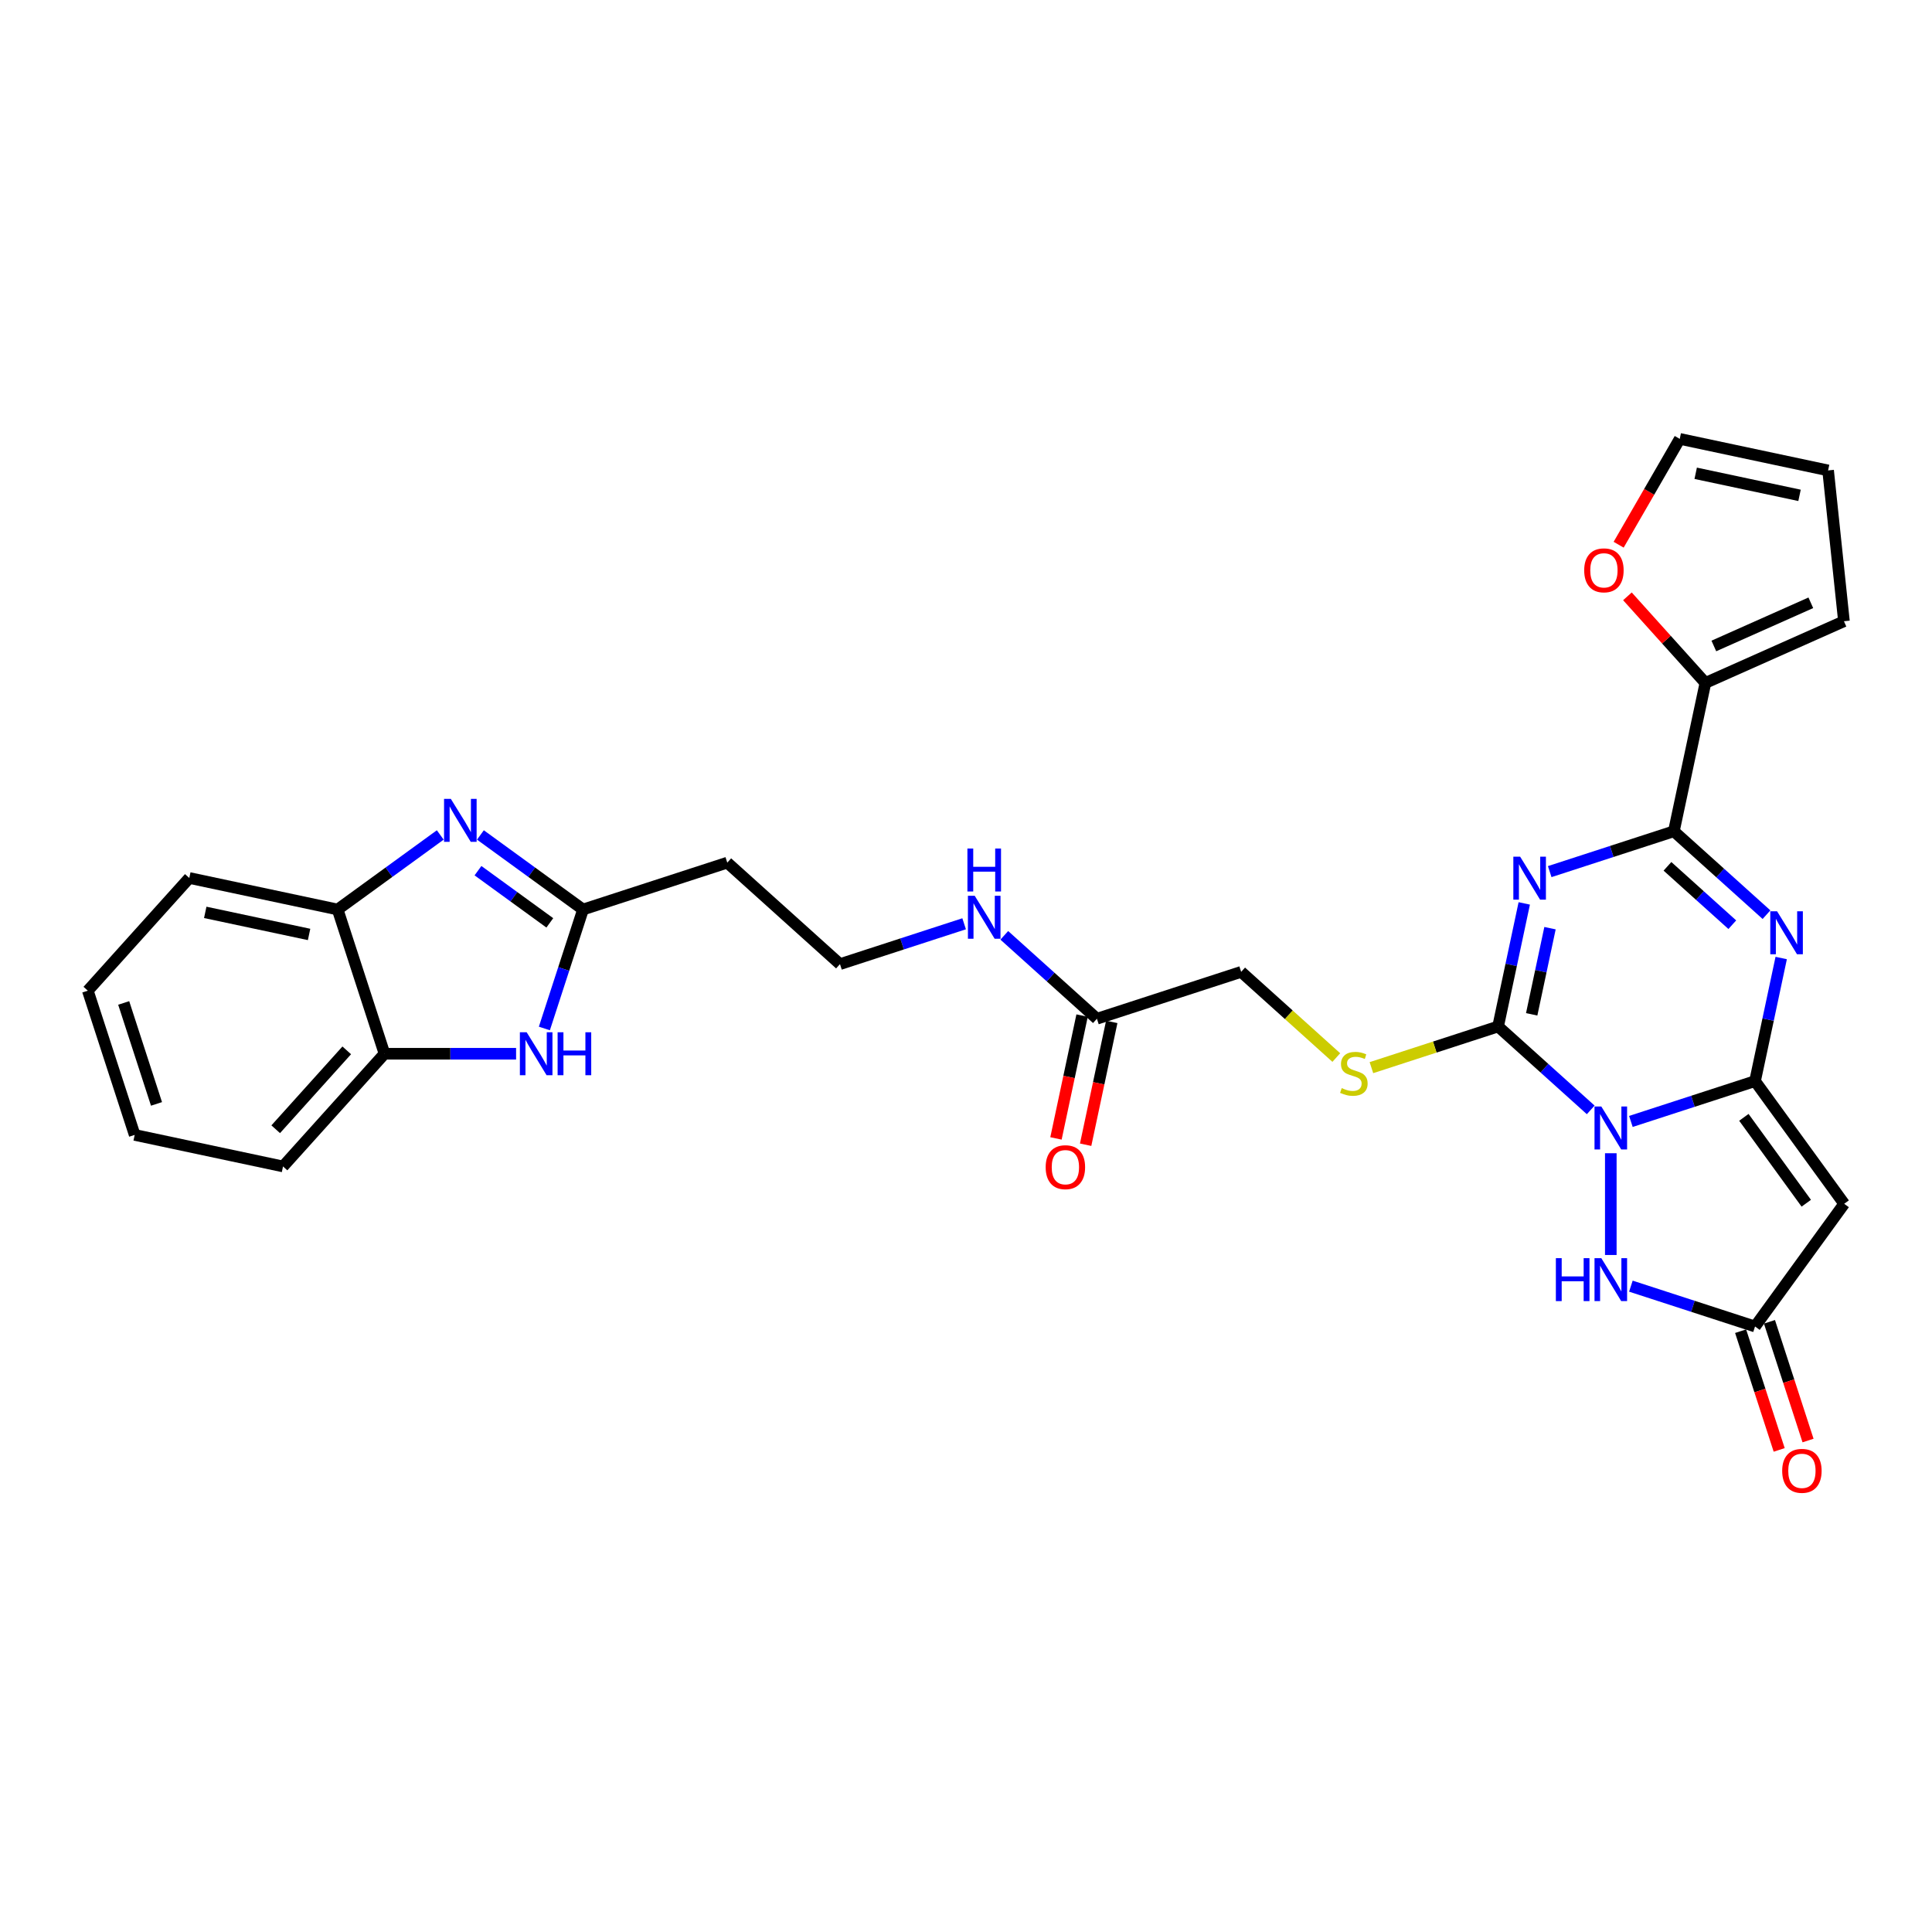 <?xml version='1.0' encoding='iso-8859-1'?>
<svg version='1.1' baseProfile='full'
              xmlns='http://www.w3.org/2000/svg'
                      xmlns:rdkit='http://www.rdkit.org/xml'
                      xmlns:xlink='http://www.w3.org/1999/xlink'
                  xml:space='preserve'
width='1000px' height='1000px' viewBox='0 0 1000 1000'>
<!-- END OF HEADER -->
<rect style='opacity:1.0;fill:#FFFFFF;stroke:none' width='1000' height='1000' x='0' y='0'> </rect>
<path class='bond-0' d='M 844.142,580.457 L 876.273,570.017' style='fill:none;fill-rule:evenodd;stroke:#0000FF;stroke-width:6px;stroke-linecap:butt;stroke-linejoin:miter;stroke-opacity:1' />
<path class='bond-0' d='M 876.273,570.017 L 908.405,559.577' style='fill:none;fill-rule:evenodd;stroke:#000000;stroke-width:6px;stroke-linecap:butt;stroke-linejoin:miter;stroke-opacity:1' />
<path class='bond-2' d='M 823.355,574.476 L 799.384,552.892' style='fill:none;fill-rule:evenodd;stroke:#0000FF;stroke-width:6px;stroke-linecap:butt;stroke-linejoin:miter;stroke-opacity:1' />
<path class='bond-2' d='M 799.384,552.892 L 775.412,531.308' style='fill:none;fill-rule:evenodd;stroke:#000000;stroke-width:6px;stroke-linecap:butt;stroke-linejoin:miter;stroke-opacity:1' />
<path class='bond-6' d='M 833.748,596.912 L 833.748,649.582' style='fill:none;fill-rule:evenodd;stroke:#0000FF;stroke-width:6px;stroke-linecap:butt;stroke-linejoin:miter;stroke-opacity:1' />
<path class='bond-3' d='M 908.405,559.577 L 915.176,527.724' style='fill:none;fill-rule:evenodd;stroke:#000000;stroke-width:6px;stroke-linecap:butt;stroke-linejoin:miter;stroke-opacity:1' />
<path class='bond-3' d='M 915.176,527.724 L 921.946,495.871' style='fill:none;fill-rule:evenodd;stroke:#0000FF;stroke-width:6px;stroke-linecap:butt;stroke-linejoin:miter;stroke-opacity:1' />
<path class='bond-5' d='M 908.405,559.577 L 954.545,623.084' style='fill:none;fill-rule:evenodd;stroke:#000000;stroke-width:6px;stroke-linecap:butt;stroke-linejoin:miter;stroke-opacity:1' />
<path class='bond-5' d='M 902.625,578.331 L 934.923,622.786' style='fill:none;fill-rule:evenodd;stroke:#000000;stroke-width:6px;stroke-linecap:butt;stroke-linejoin:miter;stroke-opacity:1' />
<path class='bond-1' d='M 788.953,467.603 L 782.183,499.456' style='fill:none;fill-rule:evenodd;stroke:#0000FF;stroke-width:6px;stroke-linecap:butt;stroke-linejoin:miter;stroke-opacity:1' />
<path class='bond-1' d='M 782.183,499.456 L 775.412,531.308' style='fill:none;fill-rule:evenodd;stroke:#000000;stroke-width:6px;stroke-linecap:butt;stroke-linejoin:miter;stroke-opacity:1' />
<path class='bond-1' d='M 802.279,480.423 L 797.54,502.72' style='fill:none;fill-rule:evenodd;stroke:#0000FF;stroke-width:6px;stroke-linecap:butt;stroke-linejoin:miter;stroke-opacity:1' />
<path class='bond-1' d='M 797.54,502.72 L 792.8,525.017' style='fill:none;fill-rule:evenodd;stroke:#000000;stroke-width:6px;stroke-linecap:butt;stroke-linejoin:miter;stroke-opacity:1' />
<path class='bond-4' d='M 802.126,451.148 L 834.258,440.708' style='fill:none;fill-rule:evenodd;stroke:#0000FF;stroke-width:6px;stroke-linecap:butt;stroke-linejoin:miter;stroke-opacity:1' />
<path class='bond-4' d='M 834.258,440.708 L 866.39,430.268' style='fill:none;fill-rule:evenodd;stroke:#000000;stroke-width:6px;stroke-linecap:butt;stroke-linejoin:miter;stroke-opacity:1' />
<path class='bond-12' d='M 775.412,531.308 L 742.629,541.96' style='fill:none;fill-rule:evenodd;stroke:#000000;stroke-width:6px;stroke-linecap:butt;stroke-linejoin:miter;stroke-opacity:1' />
<path class='bond-12' d='M 742.629,541.96 L 709.846,552.612' style='fill:none;fill-rule:evenodd;stroke:#CCCC00;stroke-width:6px;stroke-linecap:butt;stroke-linejoin:miter;stroke-opacity:1' />
<path class='bond-31' d='M 914.333,473.435 L 890.361,451.851' style='fill:none;fill-rule:evenodd;stroke:#0000FF;stroke-width:6px;stroke-linecap:butt;stroke-linejoin:miter;stroke-opacity:1' />
<path class='bond-31' d='M 890.361,451.851 L 866.39,430.268' style='fill:none;fill-rule:evenodd;stroke:#000000;stroke-width:6px;stroke-linecap:butt;stroke-linejoin:miter;stroke-opacity:1' />
<path class='bond-31' d='M 896.636,478.627 L 879.856,463.519' style='fill:none;fill-rule:evenodd;stroke:#0000FF;stroke-width:6px;stroke-linecap:butt;stroke-linejoin:miter;stroke-opacity:1' />
<path class='bond-31' d='M 879.856,463.519 L 863.076,448.41' style='fill:none;fill-rule:evenodd;stroke:#000000;stroke-width:6px;stroke-linecap:butt;stroke-linejoin:miter;stroke-opacity:1' />
<path class='bond-11' d='M 866.39,430.268 L 882.711,353.484' style='fill:none;fill-rule:evenodd;stroke:#000000;stroke-width:6px;stroke-linecap:butt;stroke-linejoin:miter;stroke-opacity:1' />
<path class='bond-30' d='M 954.545,623.084 L 908.405,686.591' style='fill:none;fill-rule:evenodd;stroke:#000000;stroke-width:6px;stroke-linecap:butt;stroke-linejoin:miter;stroke-opacity:1' />
<path class='bond-8' d='M 844.142,665.71 L 876.273,676.15' style='fill:none;fill-rule:evenodd;stroke:#0000FF;stroke-width:6px;stroke-linecap:butt;stroke-linejoin:miter;stroke-opacity:1' />
<path class='bond-8' d='M 876.273,676.15 L 908.405,686.591' style='fill:none;fill-rule:evenodd;stroke:#000000;stroke-width:6px;stroke-linecap:butt;stroke-linejoin:miter;stroke-opacity:1' />
<path class='bond-7' d='M 248.664,432.171 L 275.221,451.466' style='fill:none;fill-rule:evenodd;stroke:#0000FF;stroke-width:6px;stroke-linecap:butt;stroke-linejoin:miter;stroke-opacity:1' />
<path class='bond-7' d='M 275.221,451.466 L 301.777,470.76' style='fill:none;fill-rule:evenodd;stroke:#000000;stroke-width:6px;stroke-linecap:butt;stroke-linejoin:miter;stroke-opacity:1' />
<path class='bond-7' d='M 247.403,450.661 L 265.993,464.167' style='fill:none;fill-rule:evenodd;stroke:#0000FF;stroke-width:6px;stroke-linecap:butt;stroke-linejoin:miter;stroke-opacity:1' />
<path class='bond-7' d='M 265.993,464.167 L 284.582,477.673' style='fill:none;fill-rule:evenodd;stroke:#000000;stroke-width:6px;stroke-linecap:butt;stroke-linejoin:miter;stroke-opacity:1' />
<path class='bond-13' d='M 227.877,432.171 L 201.321,451.466' style='fill:none;fill-rule:evenodd;stroke:#0000FF;stroke-width:6px;stroke-linecap:butt;stroke-linejoin:miter;stroke-opacity:1' />
<path class='bond-13' d='M 201.321,451.466 L 174.764,470.76' style='fill:none;fill-rule:evenodd;stroke:#000000;stroke-width:6px;stroke-linecap:butt;stroke-linejoin:miter;stroke-opacity:1' />
<path class='bond-19' d='M 900.939,689.016 L 910.923,719.743' style='fill:none;fill-rule:evenodd;stroke:#000000;stroke-width:6px;stroke-linecap:butt;stroke-linejoin:miter;stroke-opacity:1' />
<path class='bond-19' d='M 910.923,719.743 L 920.907,750.47' style='fill:none;fill-rule:evenodd;stroke:#FF0000;stroke-width:6px;stroke-linecap:butt;stroke-linejoin:miter;stroke-opacity:1' />
<path class='bond-19' d='M 915.871,684.165 L 925.854,714.891' style='fill:none;fill-rule:evenodd;stroke:#000000;stroke-width:6px;stroke-linecap:butt;stroke-linejoin:miter;stroke-opacity:1' />
<path class='bond-19' d='M 925.854,714.891 L 935.838,745.618' style='fill:none;fill-rule:evenodd;stroke:#FF0000;stroke-width:6px;stroke-linecap:butt;stroke-linejoin:miter;stroke-opacity:1' />
<path class='bond-9' d='M 301.777,470.76 L 376.434,446.503' style='fill:none;fill-rule:evenodd;stroke:#000000;stroke-width:6px;stroke-linecap:butt;stroke-linejoin:miter;stroke-opacity:1' />
<path class='bond-10' d='M 301.777,470.76 L 291.773,501.55' style='fill:none;fill-rule:evenodd;stroke:#000000;stroke-width:6px;stroke-linecap:butt;stroke-linejoin:miter;stroke-opacity:1' />
<path class='bond-10' d='M 291.773,501.55 L 281.769,532.339' style='fill:none;fill-rule:evenodd;stroke:#0000FF;stroke-width:6px;stroke-linecap:butt;stroke-linejoin:miter;stroke-opacity:1' />
<path class='bond-14' d='M 267.127,545.417 L 233.074,545.417' style='fill:none;fill-rule:evenodd;stroke:#0000FF;stroke-width:6px;stroke-linecap:butt;stroke-linejoin:miter;stroke-opacity:1' />
<path class='bond-14' d='M 233.074,545.417 L 199.021,545.417' style='fill:none;fill-rule:evenodd;stroke:#000000;stroke-width:6px;stroke-linecap:butt;stroke-linejoin:miter;stroke-opacity:1' />
<path class='bond-15' d='M 882.711,353.484 L 862.531,331.073' style='fill:none;fill-rule:evenodd;stroke:#000000;stroke-width:6px;stroke-linecap:butt;stroke-linejoin:miter;stroke-opacity:1' />
<path class='bond-15' d='M 862.531,331.073 L 842.352,308.661' style='fill:none;fill-rule:evenodd;stroke:#FF0000;stroke-width:6px;stroke-linecap:butt;stroke-linejoin:miter;stroke-opacity:1' />
<path class='bond-18' d='M 882.711,353.484 L 954.423,321.556' style='fill:none;fill-rule:evenodd;stroke:#000000;stroke-width:6px;stroke-linecap:butt;stroke-linejoin:miter;stroke-opacity:1' />
<path class='bond-18' d='M 887.082,334.353 L 937.28,312.003' style='fill:none;fill-rule:evenodd;stroke:#000000;stroke-width:6px;stroke-linecap:butt;stroke-linejoin:miter;stroke-opacity:1' />
<path class='bond-23' d='M 691.665,547.381 L 667.043,525.21' style='fill:none;fill-rule:evenodd;stroke:#CCCC00;stroke-width:6px;stroke-linecap:butt;stroke-linejoin:miter;stroke-opacity:1' />
<path class='bond-23' d='M 667.043,525.21 L 642.42,503.04' style='fill:none;fill-rule:evenodd;stroke:#000000;stroke-width:6px;stroke-linecap:butt;stroke-linejoin:miter;stroke-opacity:1' />
<path class='bond-26' d='M 174.764,470.76 L 97.981,454.44' style='fill:none;fill-rule:evenodd;stroke:#000000;stroke-width:6px;stroke-linecap:butt;stroke-linejoin:miter;stroke-opacity:1' />
<path class='bond-26' d='M 159.982,483.669 L 106.234,472.244' style='fill:none;fill-rule:evenodd;stroke:#000000;stroke-width:6px;stroke-linecap:butt;stroke-linejoin:miter;stroke-opacity:1' />
<path class='bond-33' d='M 174.764,470.76 L 199.021,545.417' style='fill:none;fill-rule:evenodd;stroke:#000000;stroke-width:6px;stroke-linecap:butt;stroke-linejoin:miter;stroke-opacity:1' />
<path class='bond-27' d='M 199.021,545.417 L 146.495,603.753' style='fill:none;fill-rule:evenodd;stroke:#000000;stroke-width:6px;stroke-linecap:butt;stroke-linejoin:miter;stroke-opacity:1' />
<path class='bond-27' d='M 179.475,543.662 L 142.707,584.498' style='fill:none;fill-rule:evenodd;stroke:#000000;stroke-width:6px;stroke-linecap:butt;stroke-linejoin:miter;stroke-opacity:1' />
<path class='bond-20' d='M 837.808,281.945 L 853.621,254.556' style='fill:none;fill-rule:evenodd;stroke:#FF0000;stroke-width:6px;stroke-linecap:butt;stroke-linejoin:miter;stroke-opacity:1' />
<path class='bond-20' d='M 853.621,254.556 L 869.434,227.166' style='fill:none;fill-rule:evenodd;stroke:#000000;stroke-width:6px;stroke-linecap:butt;stroke-linejoin:miter;stroke-opacity:1' />
<path class='bond-16' d='M 567.763,527.297 L 642.42,503.04' style='fill:none;fill-rule:evenodd;stroke:#000000;stroke-width:6px;stroke-linecap:butt;stroke-linejoin:miter;stroke-opacity:1' />
<path class='bond-22' d='M 560.085,525.665 L 553.327,557.455' style='fill:none;fill-rule:evenodd;stroke:#000000;stroke-width:6px;stroke-linecap:butt;stroke-linejoin:miter;stroke-opacity:1' />
<path class='bond-22' d='M 553.327,557.455 L 546.57,589.245' style='fill:none;fill-rule:evenodd;stroke:#FF0000;stroke-width:6px;stroke-linecap:butt;stroke-linejoin:miter;stroke-opacity:1' />
<path class='bond-22' d='M 575.441,528.929 L 568.684,560.719' style='fill:none;fill-rule:evenodd;stroke:#000000;stroke-width:6px;stroke-linecap:butt;stroke-linejoin:miter;stroke-opacity:1' />
<path class='bond-22' d='M 568.684,560.719 L 561.927,592.509' style='fill:none;fill-rule:evenodd;stroke:#FF0000;stroke-width:6px;stroke-linecap:butt;stroke-linejoin:miter;stroke-opacity:1' />
<path class='bond-24' d='M 567.763,527.297 L 543.792,505.713' style='fill:none;fill-rule:evenodd;stroke:#000000;stroke-width:6px;stroke-linecap:butt;stroke-linejoin:miter;stroke-opacity:1' />
<path class='bond-24' d='M 543.792,505.713 L 519.82,484.13' style='fill:none;fill-rule:evenodd;stroke:#0000FF;stroke-width:6px;stroke-linecap:butt;stroke-linejoin:miter;stroke-opacity:1' />
<path class='bond-17' d='M 376.434,446.503 L 434.77,499.029' style='fill:none;fill-rule:evenodd;stroke:#000000;stroke-width:6px;stroke-linecap:butt;stroke-linejoin:miter;stroke-opacity:1' />
<path class='bond-21' d='M 954.423,321.556 L 946.218,243.487' style='fill:none;fill-rule:evenodd;stroke:#000000;stroke-width:6px;stroke-linecap:butt;stroke-linejoin:miter;stroke-opacity:1' />
<path class='bond-32' d='M 869.434,227.166 L 946.218,243.487' style='fill:none;fill-rule:evenodd;stroke:#000000;stroke-width:6px;stroke-linecap:butt;stroke-linejoin:miter;stroke-opacity:1' />
<path class='bond-32' d='M 877.688,244.971 L 931.436,256.396' style='fill:none;fill-rule:evenodd;stroke:#000000;stroke-width:6px;stroke-linecap:butt;stroke-linejoin:miter;stroke-opacity:1' />
<path class='bond-25' d='M 499.034,478.148 L 466.902,488.589' style='fill:none;fill-rule:evenodd;stroke:#0000FF;stroke-width:6px;stroke-linecap:butt;stroke-linejoin:miter;stroke-opacity:1' />
<path class='bond-25' d='M 466.902,488.589 L 434.77,499.029' style='fill:none;fill-rule:evenodd;stroke:#000000;stroke-width:6px;stroke-linecap:butt;stroke-linejoin:miter;stroke-opacity:1' />
<path class='bond-28' d='M 97.981,454.44 L 45.455,512.776' style='fill:none;fill-rule:evenodd;stroke:#000000;stroke-width:6px;stroke-linecap:butt;stroke-linejoin:miter;stroke-opacity:1' />
<path class='bond-29' d='M 146.495,603.753 L 69.712,587.432' style='fill:none;fill-rule:evenodd;stroke:#000000;stroke-width:6px;stroke-linecap:butt;stroke-linejoin:miter;stroke-opacity:1' />
<path class='bond-34' d='M 45.455,512.776 L 69.712,587.432' style='fill:none;fill-rule:evenodd;stroke:#000000;stroke-width:6px;stroke-linecap:butt;stroke-linejoin:miter;stroke-opacity:1' />
<path class='bond-34' d='M 64.025,519.123 L 81.005,571.382' style='fill:none;fill-rule:evenodd;stroke:#000000;stroke-width:6px;stroke-linecap:butt;stroke-linejoin:miter;stroke-opacity:1' />
<path  class='atom-0' d='M 828.834 572.719
L 836.119 584.494
Q 836.841 585.655, 838.003 587.759
Q 839.165 589.863, 839.228 589.989
L 839.228 572.719
L 842.179 572.719
L 842.179 594.95
L 839.133 594.95
L 831.315 582.076
Q 830.404 580.569, 829.431 578.842
Q 828.489 577.115, 828.206 576.581
L 828.206 594.95
L 825.318 594.95
L 825.318 572.719
L 828.834 572.719
' fill='#0000FF'/>
<path  class='atom-2' d='M 786.819 443.41
L 794.104 455.184
Q 794.826 456.346, 795.988 458.45
Q 797.15 460.554, 797.212 460.679
L 797.212 443.41
L 800.164 443.41
L 800.164 465.64
L 797.118 465.64
L 789.3 452.767
Q 788.389 451.259, 787.416 449.532
Q 786.474 447.806, 786.191 447.272
L 786.191 465.64
L 783.302 465.64
L 783.302 443.41
L 786.819 443.41
' fill='#0000FF'/>
<path  class='atom-4' d='M 919.812 471.678
L 927.097 483.453
Q 927.819 484.615, 928.98 486.718
Q 930.142 488.822, 930.205 488.948
L 930.205 471.678
L 933.157 471.678
L 933.157 493.909
L 930.111 493.909
L 922.292 481.035
Q 921.382 479.528, 920.408 477.801
Q 919.466 476.074, 919.184 475.54
L 919.184 493.909
L 916.295 493.909
L 916.295 471.678
L 919.812 471.678
' fill='#0000FF'/>
<path  class='atom-7' d='M 805.316 651.218
L 808.33 651.218
L 808.33 660.669
L 819.697 660.669
L 819.697 651.218
L 822.711 651.218
L 822.711 673.448
L 819.697 673.448
L 819.697 663.181
L 808.33 663.181
L 808.33 673.448
L 805.316 673.448
L 805.316 651.218
' fill='#0000FF'/>
<path  class='atom-7' d='M 828.834 651.218
L 836.119 662.992
Q 836.841 664.154, 838.003 666.258
Q 839.165 668.362, 839.228 668.487
L 839.228 651.218
L 842.179 651.218
L 842.179 673.448
L 839.133 673.448
L 831.315 660.575
Q 830.404 659.068, 829.431 657.341
Q 828.489 655.614, 828.206 655.08
L 828.206 673.448
L 825.318 673.448
L 825.318 651.218
L 828.834 651.218
' fill='#0000FF'/>
<path  class='atom-8' d='M 233.357 413.505
L 240.641 425.279
Q 241.364 426.441, 242.525 428.545
Q 243.687 430.649, 243.75 430.774
L 243.75 413.505
L 246.701 413.505
L 246.701 435.735
L 243.656 435.735
L 235.837 422.862
Q 234.927 421.354, 233.953 419.627
Q 233.011 417.901, 232.729 417.367
L 232.729 435.735
L 229.84 435.735
L 229.84 413.505
L 233.357 413.505
' fill='#0000FF'/>
<path  class='atom-11' d='M 272.606 534.302
L 279.891 546.077
Q 280.613 547.238, 281.775 549.342
Q 282.936 551.446, 282.999 551.571
L 282.999 534.302
L 285.951 534.302
L 285.951 556.533
L 282.905 556.533
L 275.087 543.659
Q 274.176 542.152, 273.203 540.425
Q 272.261 538.698, 271.978 538.164
L 271.978 556.533
L 269.089 556.533
L 269.089 534.302
L 272.606 534.302
' fill='#0000FF'/>
<path  class='atom-11' d='M 288.62 534.302
L 291.634 534.302
L 291.634 543.753
L 303.001 543.753
L 303.001 534.302
L 306.015 534.302
L 306.015 556.533
L 303.001 556.533
L 303.001 546.265
L 291.634 546.265
L 291.634 556.533
L 288.62 556.533
L 288.62 534.302
' fill='#0000FF'/>
<path  class='atom-13' d='M 694.476 563.196
Q 694.727 563.29, 695.763 563.73
Q 696.799 564.169, 697.93 564.452
Q 699.091 564.703, 700.222 564.703
Q 702.326 564.703, 703.55 563.698
Q 704.775 562.662, 704.775 560.872
Q 704.775 559.648, 704.147 558.894
Q 703.55 558.141, 702.608 557.732
Q 701.666 557.324, 700.096 556.853
Q 698.118 556.257, 696.925 555.691
Q 695.763 555.126, 694.915 553.933
Q 694.099 552.74, 694.099 550.73
Q 694.099 547.936, 695.983 546.209
Q 697.898 544.482, 701.666 544.482
Q 704.241 544.482, 707.161 545.706
L 706.439 548.124
Q 703.77 547.025, 701.76 547.025
Q 699.594 547.025, 698.401 547.936
Q 697.207 548.815, 697.239 550.354
Q 697.239 551.547, 697.835 552.269
Q 698.463 552.991, 699.343 553.399
Q 700.253 553.807, 701.76 554.278
Q 703.77 554.906, 704.963 555.534
Q 706.156 556.162, 707.004 557.45
Q 707.883 558.706, 707.883 560.872
Q 707.883 563.949, 705.811 565.614
Q 703.77 567.246, 700.347 567.246
Q 698.369 567.246, 696.862 566.807
Q 695.386 566.399, 693.628 565.676
L 694.476 563.196
' fill='#CCCC00'/>
<path  class='atom-16' d='M 819.98 295.211
Q 819.98 289.873, 822.618 286.89
Q 825.255 283.907, 830.185 283.907
Q 835.115 283.907, 837.752 286.89
Q 840.39 289.873, 840.39 295.211
Q 840.39 300.612, 837.721 303.689
Q 835.052 306.735, 830.185 306.735
Q 825.286 306.735, 822.618 303.689
Q 819.98 300.643, 819.98 295.211
M 830.185 304.223
Q 833.576 304.223, 835.397 301.962
Q 837.25 299.67, 837.25 295.211
Q 837.25 290.847, 835.397 288.649
Q 833.576 286.419, 830.185 286.419
Q 826.794 286.419, 824.941 288.617
Q 823.12 290.815, 823.12 295.211
Q 823.12 299.701, 824.941 301.962
Q 826.794 304.223, 830.185 304.223
' fill='#FF0000'/>
<path  class='atom-20' d='M 922.458 761.31
Q 922.458 755.972, 925.095 752.989
Q 927.733 750.006, 932.662 750.006
Q 937.592 750.006, 940.23 752.989
Q 942.867 755.972, 942.867 761.31
Q 942.867 766.711, 940.198 769.788
Q 937.529 772.834, 932.662 772.834
Q 927.764 772.834, 925.095 769.788
Q 922.458 766.742, 922.458 761.31
M 932.662 770.322
Q 936.054 770.322, 937.875 768.061
Q 939.727 765.769, 939.727 761.31
Q 939.727 756.946, 937.875 754.748
Q 936.054 752.518, 932.662 752.518
Q 929.271 752.518, 927.419 754.716
Q 925.598 756.914, 925.598 761.31
Q 925.598 765.8, 927.419 768.061
Q 929.271 770.322, 932.662 770.322
' fill='#FF0000'/>
<path  class='atom-23' d='M 541.237 604.144
Q 541.237 598.806, 543.875 595.823
Q 546.512 592.84, 551.442 592.84
Q 556.372 592.84, 559.009 595.823
Q 561.647 598.806, 561.647 604.144
Q 561.647 609.544, 558.978 612.621
Q 556.309 615.667, 551.442 615.667
Q 546.544 615.667, 543.875 612.621
Q 541.237 609.576, 541.237 604.144
M 551.442 613.155
Q 554.833 613.155, 556.654 610.894
Q 558.507 608.602, 558.507 604.144
Q 558.507 599.779, 556.654 597.581
Q 554.833 595.352, 551.442 595.352
Q 548.051 595.352, 546.198 597.55
Q 544.377 599.748, 544.377 604.144
Q 544.377 608.634, 546.198 610.894
Q 548.051 613.155, 551.442 613.155
' fill='#FF0000'/>
<path  class='atom-25' d='M 504.513 463.656
L 511.798 475.431
Q 512.52 476.593, 513.682 478.696
Q 514.843 480.8, 514.906 480.926
L 514.906 463.656
L 517.858 463.656
L 517.858 485.887
L 514.812 485.887
L 506.993 473.013
Q 506.083 471.506, 505.11 469.779
Q 504.168 468.052, 503.885 467.518
L 503.885 485.887
L 500.996 485.887
L 500.996 463.656
L 504.513 463.656
' fill='#0000FF'/>
<path  class='atom-25' d='M 500.729 439.202
L 503.744 439.202
L 503.744 448.653
L 515.11 448.653
L 515.11 439.202
L 518.125 439.202
L 518.125 461.433
L 515.11 461.433
L 515.11 451.165
L 503.744 451.165
L 503.744 461.433
L 500.729 461.433
L 500.729 439.202
' fill='#0000FF'/>
</svg>
